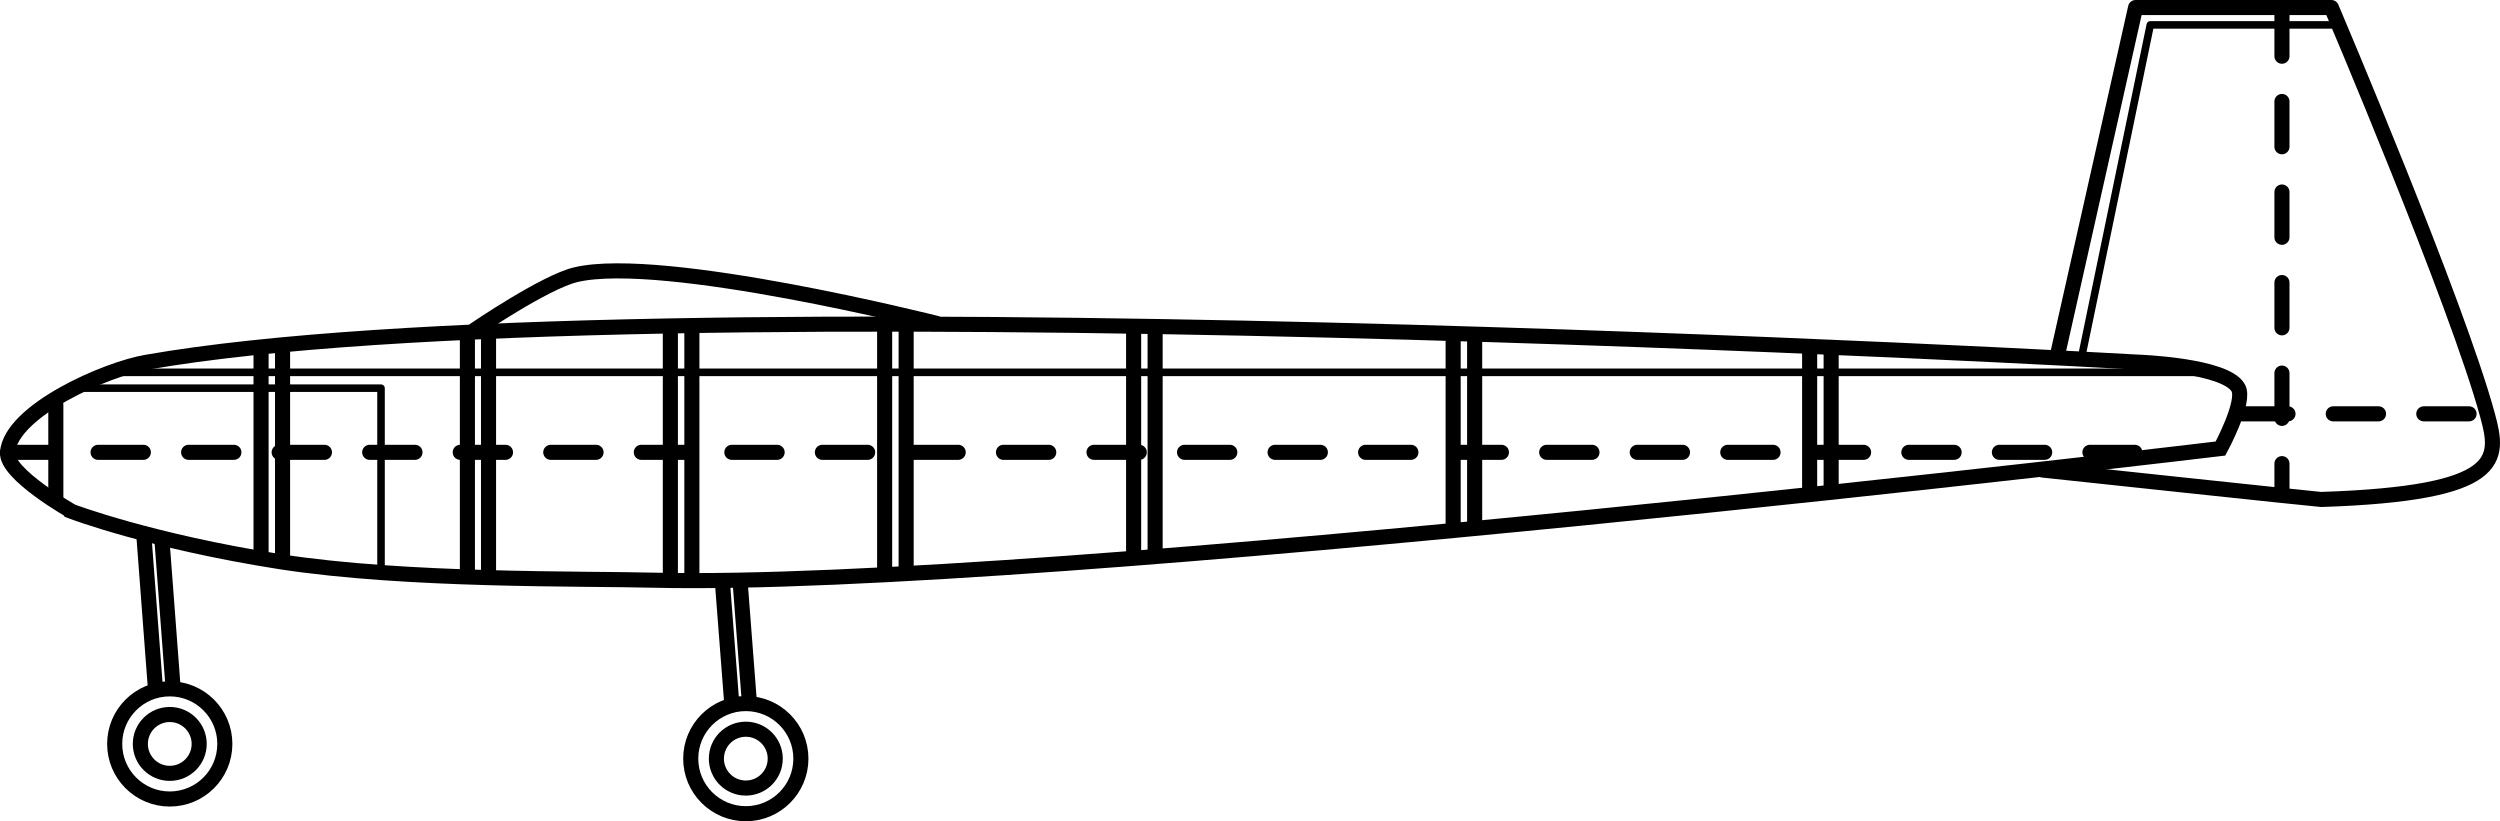 <svg version="1.0" id="planeModelDrawingOneGraphic" xmlns="http://www.w3.org/2000/svg" xmlns:xlink="http://www.w3.org/1999/xlink" x="0px" y="0px" viewBox="0 0 662.7 217.7" enable-background="new 0 0 662.7 217.7" xml:space="preserve"><g id="planeModelDrawingOne"><path fill="none" stroke="#000000" stroke-width="4" stroke-miterlimit="10" d="M39,96c130-22.7,527.8,0,527.8,0s23.1,0.8,26.5,6.8c2.1,3.6-4.7,16.1-4.7,16.1s-311.1,37.3-415.1,34.9c-19.4-0.5-65.5,0.3-99.2-4.9c-34.4-5.4-55.2-13.3-55.2-13.3S1.5,125.7,2,119.9C2.9,108.9,28.1,97.8,39,96z"/><path fill="none" stroke="#000000" stroke-width="4" stroke-linecap="round" stroke-linejoin="round" stroke-miterlimit="10" d="M125.9,87.4c0,0,18.6-12.7,26.8-14.6c23.1-5.4,95.5,12.9,95.5,12.9"/><path fill="none" stroke="#000000" stroke-width="4" stroke-linecap="round" stroke-linejoin="round" stroke-miterlimit="10" d="M545.4,94.1L566.1,2h51.9c0,0,33.4,78.5,41.4,108.1c3.2,11.7,4.3,20.7-44.1,22.3c-0.8,0-73.8-7.8-73.8-7.8"/><circle fill="none" stroke="#000000" stroke-width="4" stroke-linecap="round" stroke-linejoin="round" stroke-miterlimit="10" cx="45" cy="197.2" r="14.6"/><circle fill="none" stroke="#000000" stroke-width="4" stroke-linecap="round" stroke-linejoin="round" stroke-miterlimit="10" cx="45" cy="197.2" r="7.8"/><line fill="none" stroke="#000000" stroke-width="4" stroke-linecap="round" stroke-linejoin="round" stroke-miterlimit="10" x1="42.9" y1="142.8" x2="45.9" y2="182.5"/><line fill="none" stroke="#000000" stroke-width="4" stroke-linecap="round" stroke-linejoin="round" stroke-miterlimit="10" x1="41.2" y1="182.5" x2="38.1" y2="141.5"/><circle fill="none" stroke="#000000" stroke-width="4" stroke-linecap="round" stroke-linejoin="round" stroke-miterlimit="10" cx="197.7" cy="201.1" r="14.6"/><circle fill="none" stroke="#000000" stroke-width="4" stroke-linecap="round" stroke-linejoin="round" stroke-miterlimit="10" cx="197.7" cy="201.1" r="7.8"/><line fill="none" stroke="#000000" stroke-width="4" stroke-linecap="round" stroke-linejoin="round" stroke-miterlimit="10" x1="194" y1="186.8" x2="191.5" y2="154.4"/><line fill="none" stroke="#000000" stroke-width="4" stroke-linecap="round" stroke-linejoin="round" stroke-miterlimit="10" x1="196.2" y1="154.4" x2="198.6" y2="185.6"/><line fill="none" stroke="#000000" stroke-width="4" stroke-linecap="round" stroke-linejoin="round" stroke-miterlimit="10" stroke-dasharray="12" x1="2" y1="119.9" x2="565.9" y2="119.9"/><line fill="none" stroke="#000000" stroke-width="4" stroke-linecap="round" stroke-linejoin="round" stroke-miterlimit="10" stroke-dasharray="12" x1="604.9" y1="2.9" x2="604.9" y2="129.4"/><line fill="none" stroke="#000000" stroke-width="4" stroke-linecap="round" stroke-linejoin="round" stroke-miterlimit="10" stroke-dasharray="12" x1="594.5" y1="109.7" x2="657" y2="109.7"/><polyline fill="none" stroke="#000000" stroke-width="2" stroke-linecap="round" stroke-linejoin="round" stroke-miterlimit="10" points="551.8,94.6 570,6.6 618.4,6.6 "/><line fill="none" stroke="#000000" stroke-width="2" stroke-linecap="round" stroke-linejoin="round" stroke-miterlimit="10" x1="29.2" y1="98.7" x2="585.1" y2="98.7"/><polyline fill="none" stroke="#000000" stroke-width="2" stroke-linecap="round" stroke-linejoin="round" stroke-miterlimit="10" points="22.4,102.9 101,102.9 101,151.3 "/><line fill="none" stroke="#000000" stroke-width="4" stroke-linecap="round" stroke-linejoin="round" stroke-miterlimit="10" x1="14.8" y1="107.3" x2="14.8" y2="132.1"/><line fill="none" stroke="#000000" stroke-width="4" stroke-linecap="round" stroke-linejoin="round" stroke-miterlimit="10" x1="69.2" y1="92.9" x2="69.2" y2="147.1"/><line fill="none" stroke="#000000" stroke-width="4" stroke-linecap="round" stroke-linejoin="round" stroke-miterlimit="10" x1="74.9" y1="92.3" x2="74.9" y2="148.3"/><line fill="none" stroke="#000000" stroke-width="4" stroke-linecap="round" stroke-linejoin="round" stroke-miterlimit="10" x1="123.9" y1="88.6" x2="123.9" y2="152.2"/><line fill="none" stroke="#000000" stroke-width="4" stroke-linecap="round" stroke-linejoin="round" stroke-miterlimit="10" x1="129.5" y1="88.6" x2="129.5" y2="152.6"/><line fill="none" stroke="#000000" stroke-width="4" stroke-linecap="round" stroke-linejoin="round" stroke-miterlimit="10" x1="177.7" y1="86.8" x2="177.7" y2="153.4"/><line fill="none" stroke="#000000" stroke-width="4" stroke-linecap="round" stroke-linejoin="round" stroke-miterlimit="10" x1="183.4" y1="87.2" x2="183.4" y2="153.8"/><line fill="none" stroke="#000000" stroke-width="4" stroke-linecap="round" stroke-linejoin="round" stroke-miterlimit="10" x1="234.5" y1="86.4" x2="234.5" y2="152"/><line fill="none" stroke="#000000" stroke-width="4" stroke-linecap="round" stroke-linejoin="round" stroke-miterlimit="10" x1="240.2" y1="87" x2="240.2" y2="152"/><line fill="none" stroke="#000000" stroke-width="4" stroke-linecap="round" stroke-linejoin="round" stroke-miterlimit="10" x1="300.5" y1="87" x2="300.5" y2="147.5"/><line fill="none" stroke="#000000" stroke-width="4" stroke-linecap="round" stroke-linejoin="round" stroke-miterlimit="10" x1="306.2" y1="87" x2="306.2" y2="147.1"/><line fill="none" stroke="#000000" stroke-width="4" stroke-linecap="round" stroke-linejoin="round" stroke-miterlimit="10" x1="479.7" y1="92.7" x2="479.7" y2="130.9"/><line fill="none" stroke="#000000" stroke-width="4" stroke-linecap="round" stroke-linejoin="round" stroke-miterlimit="10" x1="485.4" y1="92.1" x2="485.4" y2="129.6"/><line fill="none" stroke="#000000" stroke-width="4" stroke-linecap="round" stroke-linejoin="round" stroke-miterlimit="10" x1="385.2" y1="89" x2="385.2" y2="140.1"/><line fill="none" stroke="#000000" stroke-width="4" stroke-linecap="round" stroke-linejoin="round" stroke-miterlimit="10" x1="390.9" y1="89.2" x2="390.9" y2="139.9"/></g></svg>